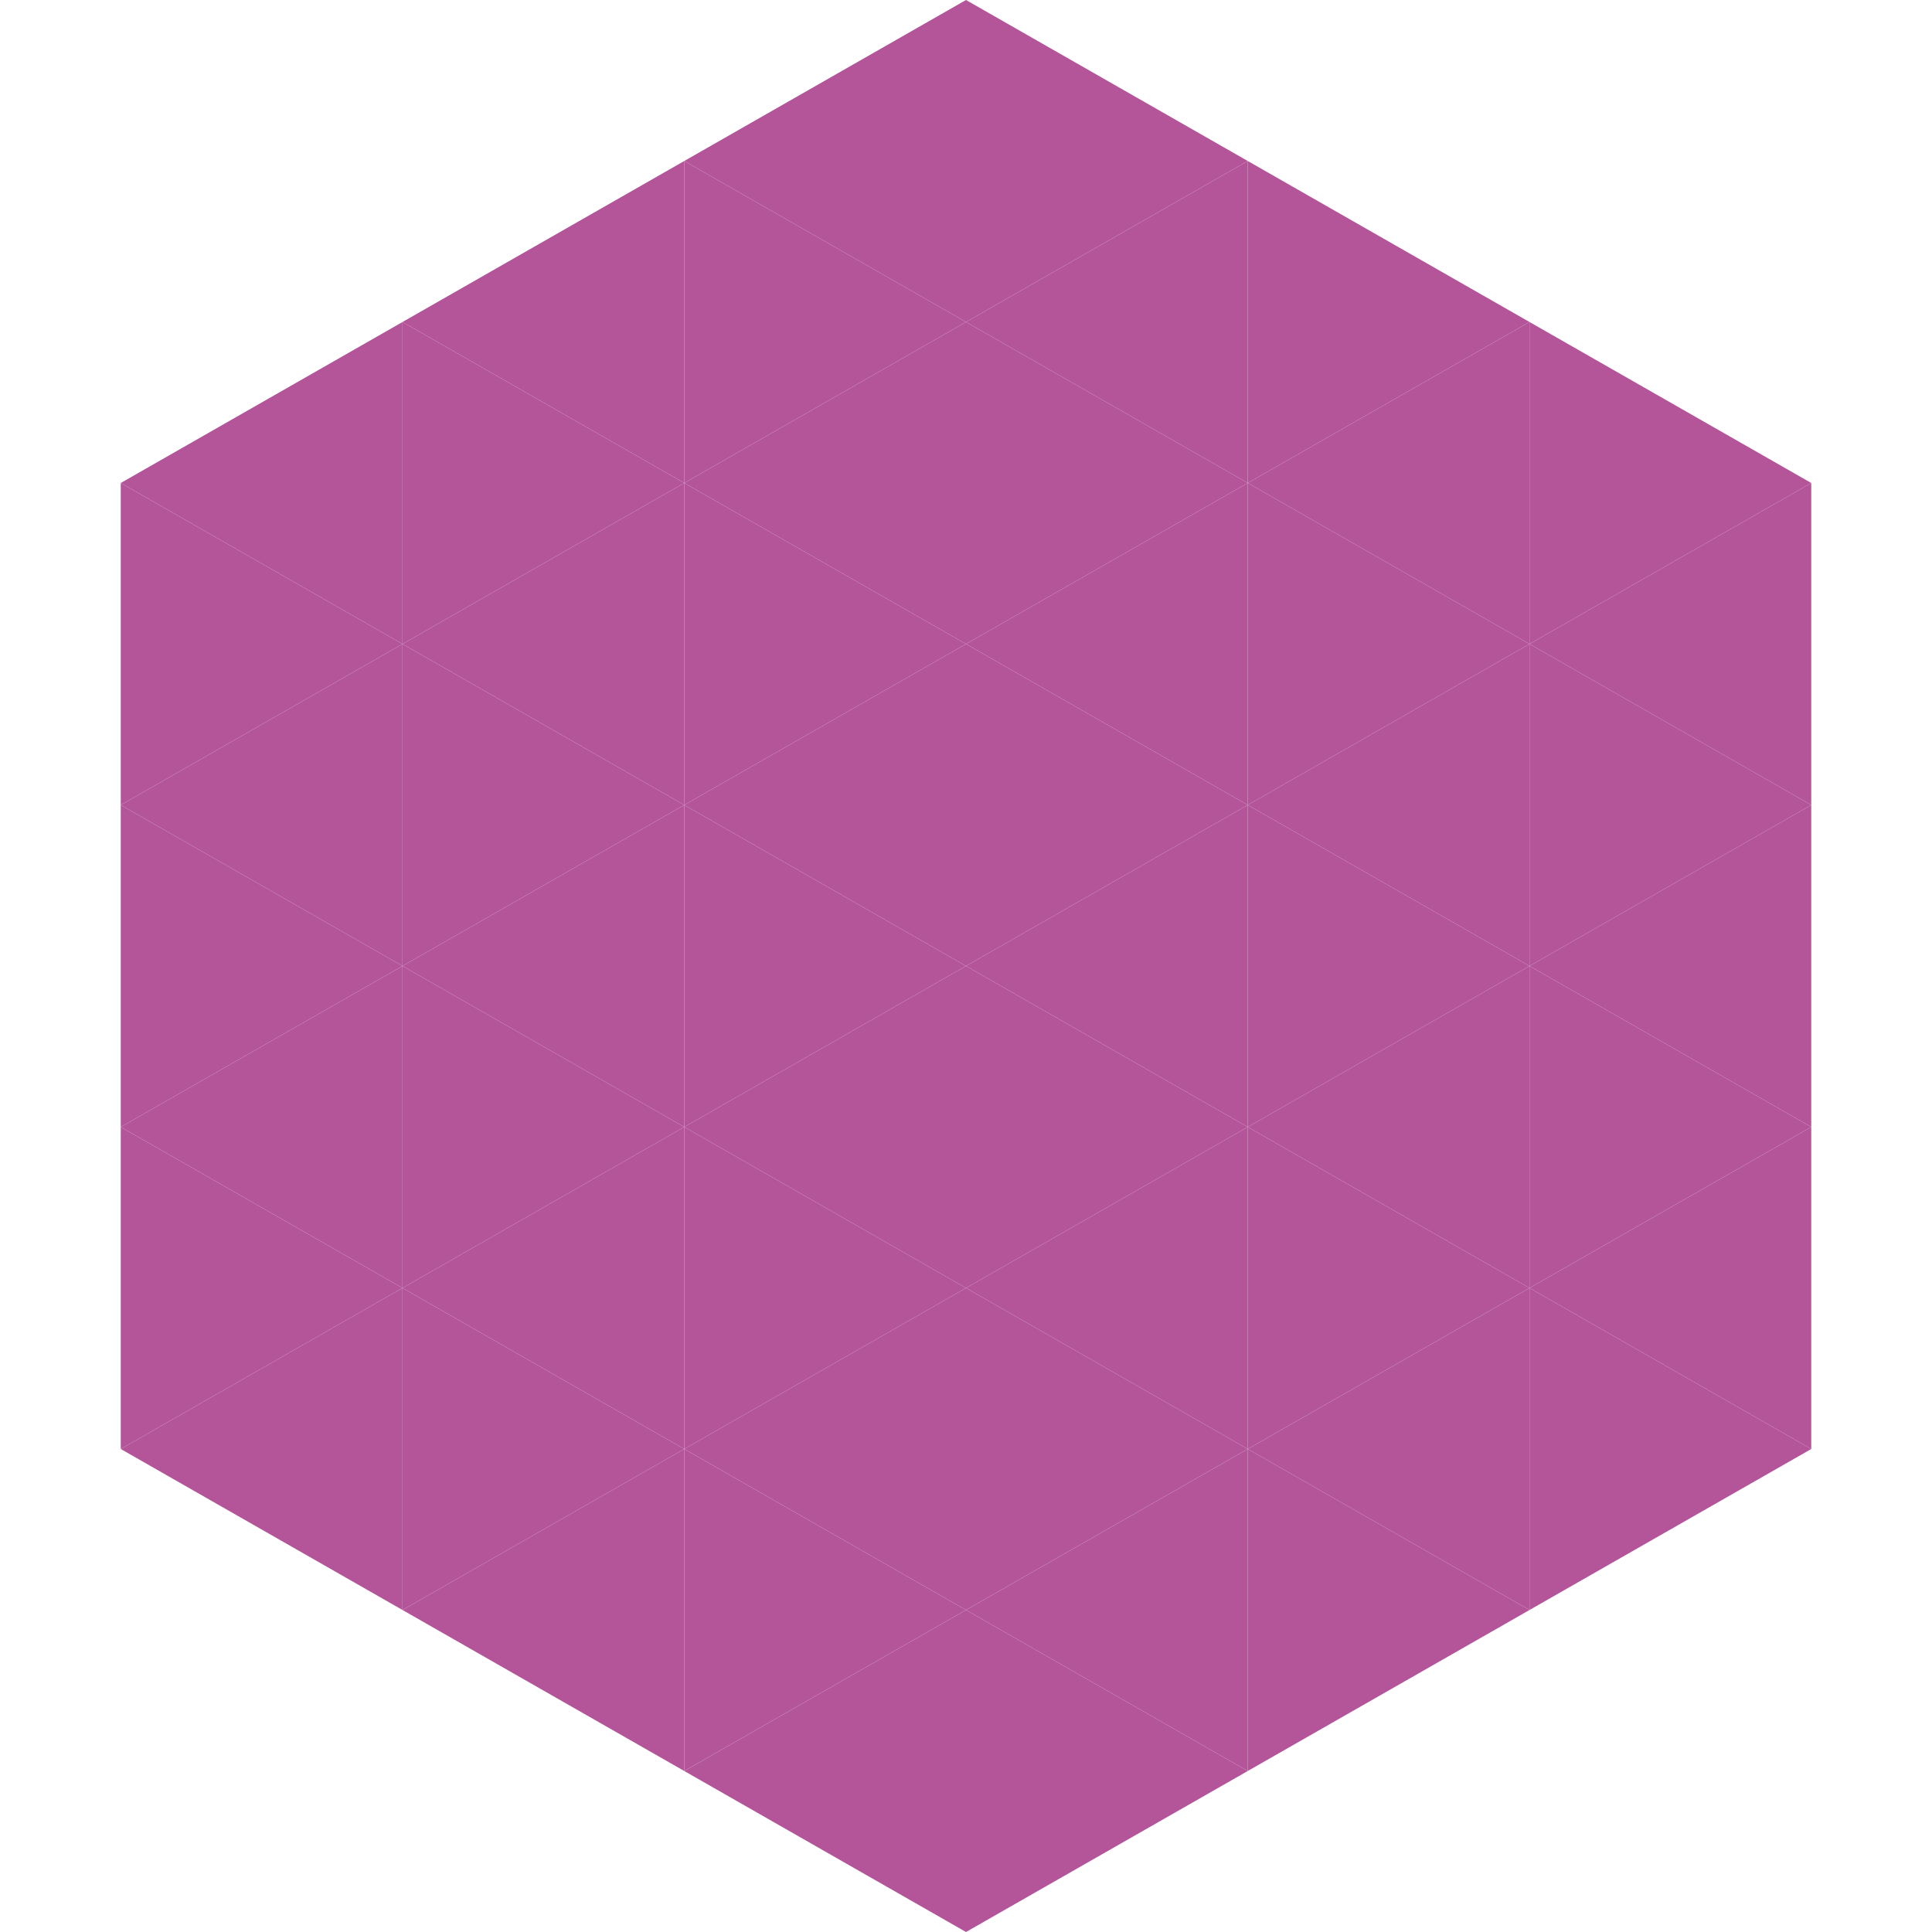 <?xml version="1.0"?>
<!-- Generated by SVGo -->
<svg width="240" height="240"
     xmlns="http://www.w3.org/2000/svg"
     xmlns:xlink="http://www.w3.org/1999/xlink">
<polygon points="50,40 15,60 50,80" style="fill:rgb(180,85,154)" />
<polygon points="190,40 225,60 190,80" style="fill:rgb(180,85,154)" />
<polygon points="15,60 50,80 15,100" style="fill:rgb(180,85,154)" />
<polygon points="225,60 190,80 225,100" style="fill:rgb(180,85,154)" />
<polygon points="50,80 15,100 50,120" style="fill:rgb(180,85,154)" />
<polygon points="190,80 225,100 190,120" style="fill:rgb(180,85,154)" />
<polygon points="15,100 50,120 15,140" style="fill:rgb(180,85,154)" />
<polygon points="225,100 190,120 225,140" style="fill:rgb(180,85,154)" />
<polygon points="50,120 15,140 50,160" style="fill:rgb(180,85,154)" />
<polygon points="190,120 225,140 190,160" style="fill:rgb(180,85,154)" />
<polygon points="15,140 50,160 15,180" style="fill:rgb(180,85,154)" />
<polygon points="225,140 190,160 225,180" style="fill:rgb(180,85,154)" />
<polygon points="50,160 15,180 50,200" style="fill:rgb(180,85,154)" />
<polygon points="190,160 225,180 190,200" style="fill:rgb(180,85,154)" />
<polygon points="15,180 50,200 15,220" style="fill:rgb(255,255,255); fill-opacity:0" />
<polygon points="225,180 190,200 225,220" style="fill:rgb(255,255,255); fill-opacity:0" />
<polygon points="50,0 85,20 50,40" style="fill:rgb(255,255,255); fill-opacity:0" />
<polygon points="190,0 155,20 190,40" style="fill:rgb(255,255,255); fill-opacity:0" />
<polygon points="85,20 50,40 85,60" style="fill:rgb(180,85,154)" />
<polygon points="155,20 190,40 155,60" style="fill:rgb(180,85,154)" />
<polygon points="50,40 85,60 50,80" style="fill:rgb(180,85,154)" />
<polygon points="190,40 155,60 190,80" style="fill:rgb(180,85,154)" />
<polygon points="85,60 50,80 85,100" style="fill:rgb(180,85,154)" />
<polygon points="155,60 190,80 155,100" style="fill:rgb(180,85,154)" />
<polygon points="50,80 85,100 50,120" style="fill:rgb(180,85,154)" />
<polygon points="190,80 155,100 190,120" style="fill:rgb(180,85,154)" />
<polygon points="85,100 50,120 85,140" style="fill:rgb(180,85,154)" />
<polygon points="155,100 190,120 155,140" style="fill:rgb(180,85,154)" />
<polygon points="50,120 85,140 50,160" style="fill:rgb(180,85,154)" />
<polygon points="190,120 155,140 190,160" style="fill:rgb(180,85,154)" />
<polygon points="85,140 50,160 85,180" style="fill:rgb(180,85,154)" />
<polygon points="155,140 190,160 155,180" style="fill:rgb(180,85,154)" />
<polygon points="50,160 85,180 50,200" style="fill:rgb(180,85,154)" />
<polygon points="190,160 155,180 190,200" style="fill:rgb(180,85,154)" />
<polygon points="85,180 50,200 85,220" style="fill:rgb(180,85,154)" />
<polygon points="155,180 190,200 155,220" style="fill:rgb(180,85,154)" />
<polygon points="120,0 85,20 120,40" style="fill:rgb(180,85,154)" />
<polygon points="120,0 155,20 120,40" style="fill:rgb(180,85,154)" />
<polygon points="85,20 120,40 85,60" style="fill:rgb(180,85,154)" />
<polygon points="155,20 120,40 155,60" style="fill:rgb(180,85,154)" />
<polygon points="120,40 85,60 120,80" style="fill:rgb(180,85,154)" />
<polygon points="120,40 155,60 120,80" style="fill:rgb(180,85,154)" />
<polygon points="85,60 120,80 85,100" style="fill:rgb(180,85,154)" />
<polygon points="155,60 120,80 155,100" style="fill:rgb(180,85,154)" />
<polygon points="120,80 85,100 120,120" style="fill:rgb(180,85,154)" />
<polygon points="120,80 155,100 120,120" style="fill:rgb(180,85,154)" />
<polygon points="85,100 120,120 85,140" style="fill:rgb(180,85,154)" />
<polygon points="155,100 120,120 155,140" style="fill:rgb(180,85,154)" />
<polygon points="120,120 85,140 120,160" style="fill:rgb(180,85,154)" />
<polygon points="120,120 155,140 120,160" style="fill:rgb(180,85,154)" />
<polygon points="85,140 120,160 85,180" style="fill:rgb(180,85,154)" />
<polygon points="155,140 120,160 155,180" style="fill:rgb(180,85,154)" />
<polygon points="120,160 85,180 120,200" style="fill:rgb(180,85,154)" />
<polygon points="120,160 155,180 120,200" style="fill:rgb(180,85,154)" />
<polygon points="85,180 120,200 85,220" style="fill:rgb(180,85,154)" />
<polygon points="155,180 120,200 155,220" style="fill:rgb(180,85,154)" />
<polygon points="120,200 85,220 120,240" style="fill:rgb(180,85,154)" />
<polygon points="120,200 155,220 120,240" style="fill:rgb(180,85,154)" />
<polygon points="85,220 120,240 85,260" style="fill:rgb(255,255,255); fill-opacity:0" />
<polygon points="155,220 120,240 155,260" style="fill:rgb(255,255,255); fill-opacity:0" />
</svg>
